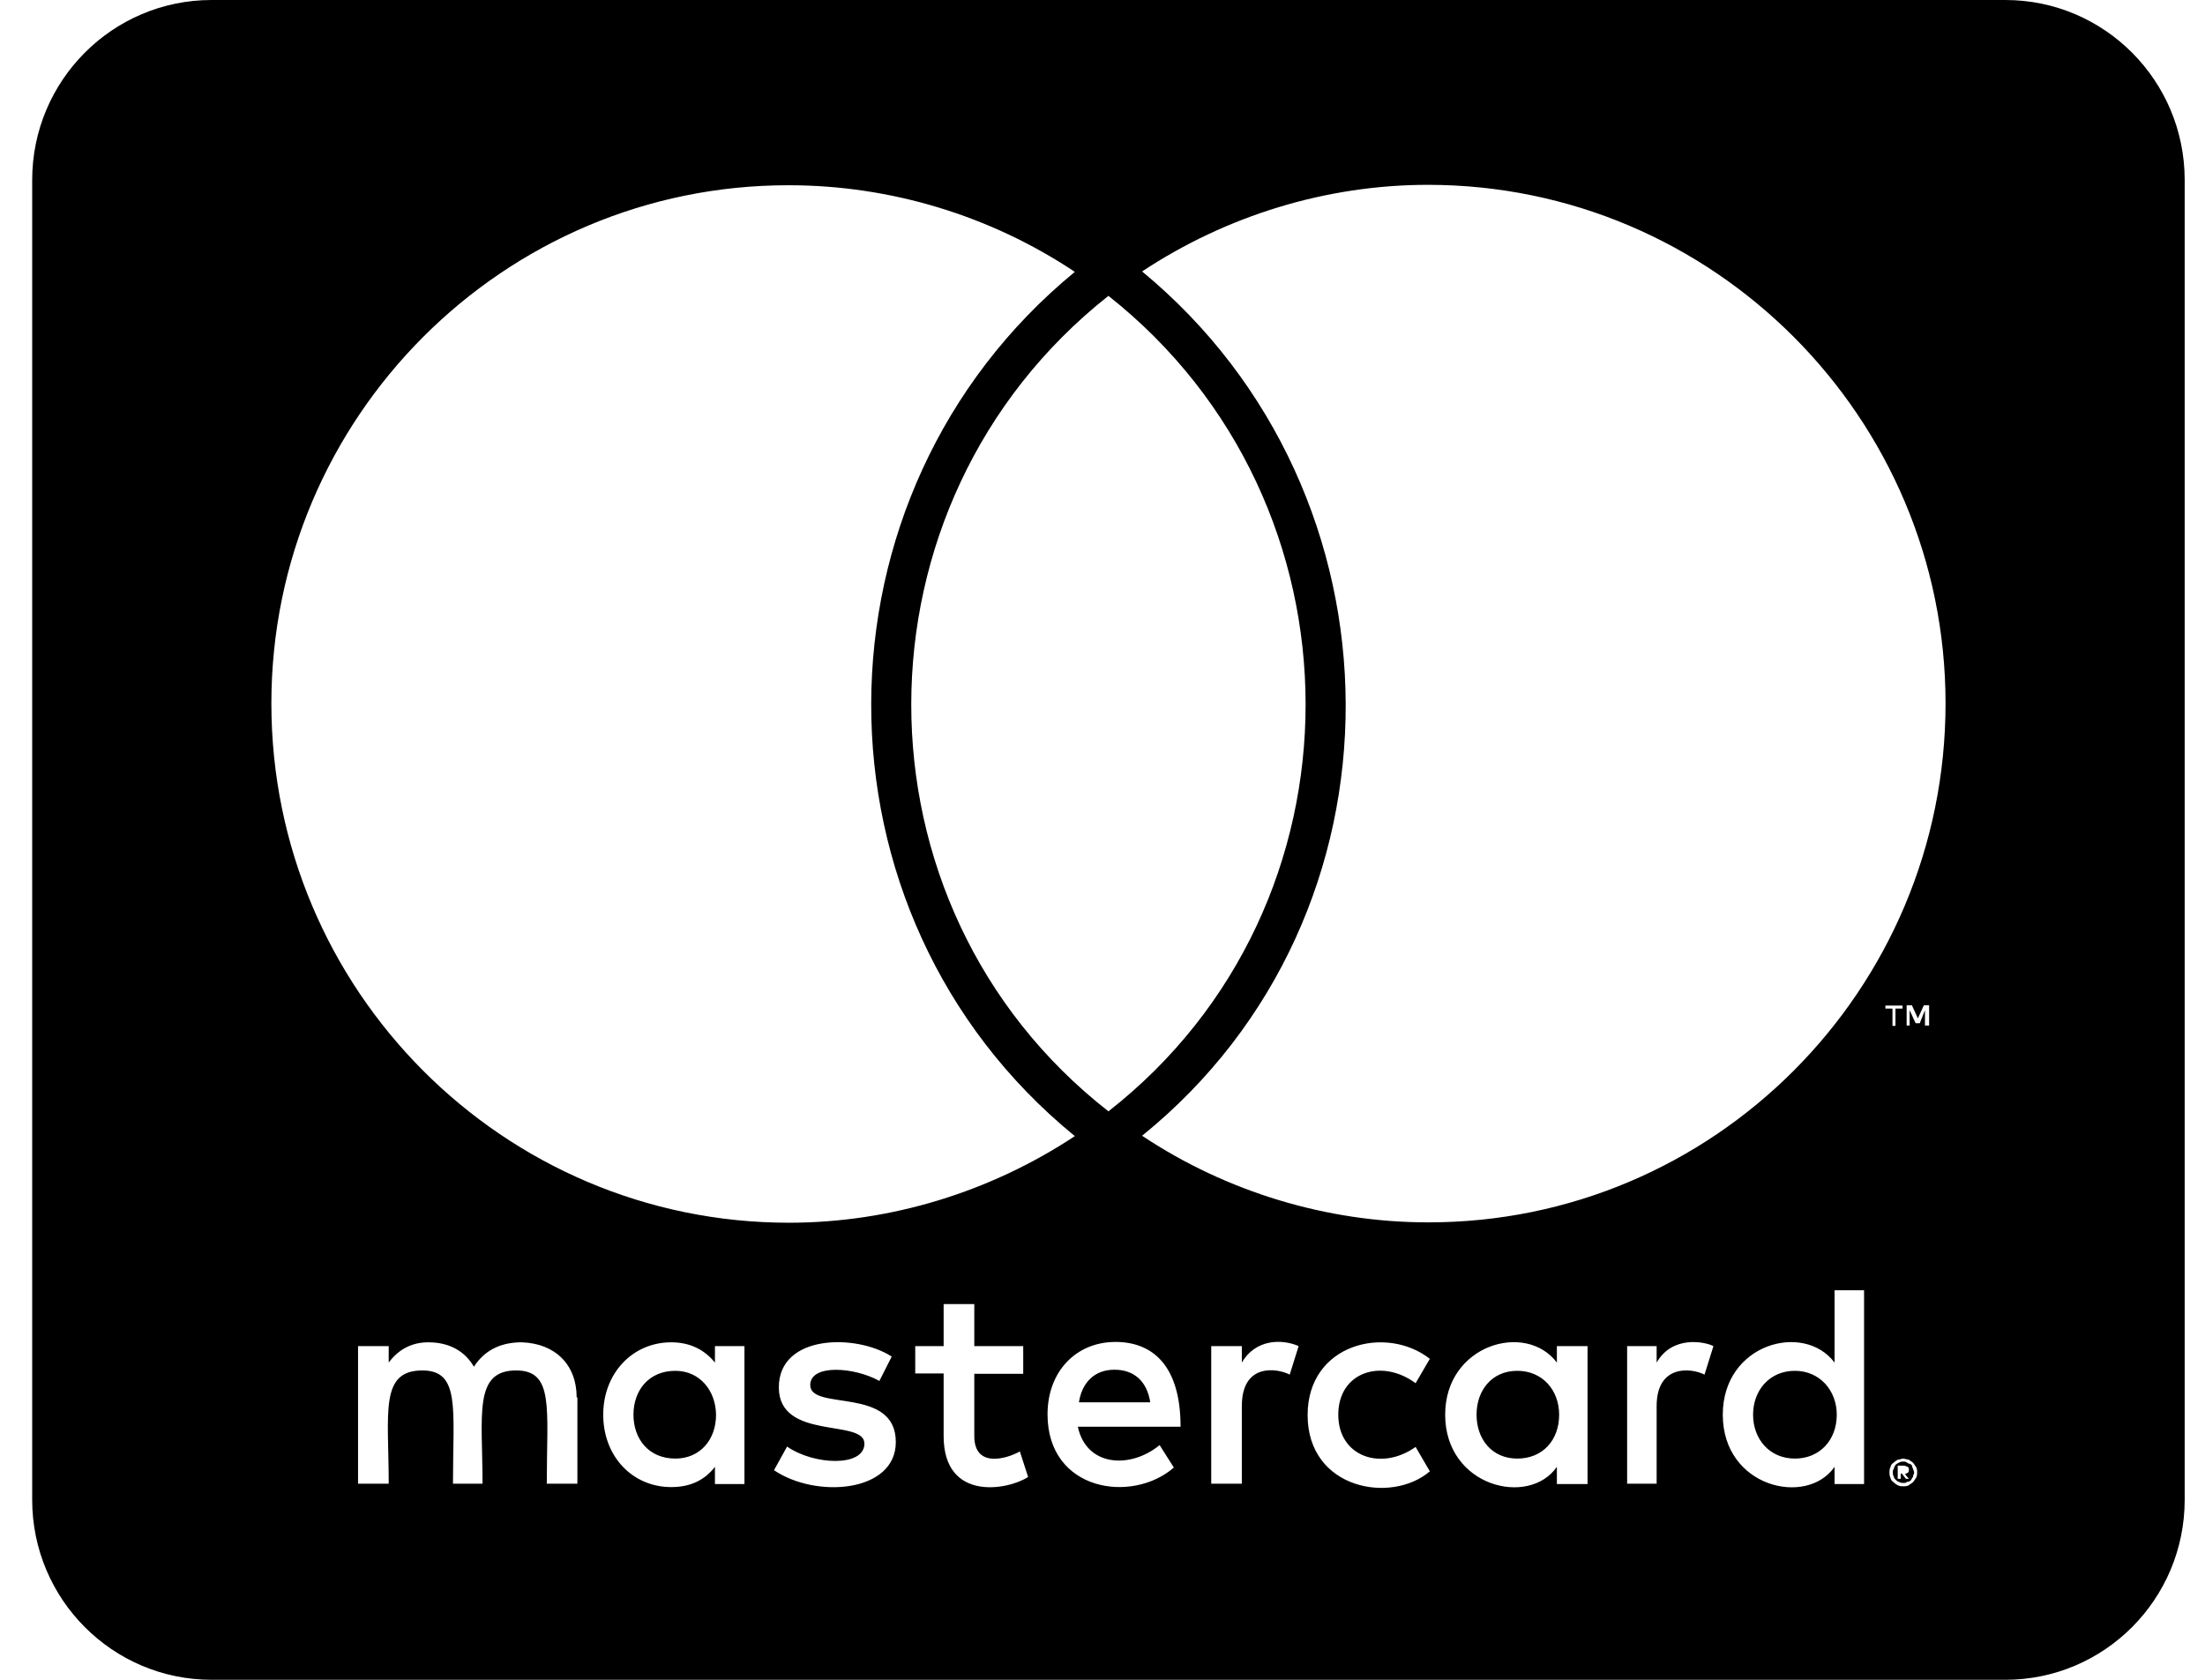 <svg width="42" height="32" viewBox="0 0 42 32" fill="none" xmlns="http://www.w3.org/2000/svg">
<path d="M34.986 26.95C34.986 27.436 34.659 27.786 34.189 27.786C33.705 27.786 33.392 27.414 33.392 26.95C33.392 26.486 33.705 26.114 34.189 26.114C34.659 26.114 34.986 26.486 34.986 26.95ZM12.864 26.114C12.358 26.114 12.066 26.486 12.066 26.95C12.066 27.414 12.358 27.786 12.864 27.786C13.326 27.786 13.639 27.436 13.639 26.95C13.632 26.486 13.326 26.114 12.864 26.114ZM21.227 26.093C20.843 26.093 20.608 26.343 20.551 26.714H21.91C21.846 26.307 21.597 26.093 21.227 26.093ZM28.9 26.114C28.416 26.114 28.125 26.486 28.125 26.95C28.125 27.414 28.416 27.786 28.9 27.786C29.384 27.786 29.698 27.436 29.698 26.95C29.698 26.486 29.384 26.114 28.9 26.114ZM36.438 27.979C36.438 28 36.46 28.014 36.46 28.057C36.46 28.079 36.438 28.093 36.438 28.136C36.417 28.157 36.417 28.171 36.403 28.193C36.382 28.214 36.367 28.229 36.325 28.229C36.303 28.25 36.289 28.25 36.246 28.25C36.225 28.25 36.211 28.25 36.168 28.229C36.147 28.229 36.132 28.207 36.111 28.193C36.09 28.171 36.075 28.157 36.075 28.136C36.054 28.1 36.054 28.079 36.054 28.057C36.054 28.021 36.054 28 36.075 27.979C36.075 27.943 36.097 27.921 36.111 27.9C36.132 27.879 36.147 27.879 36.168 27.864C36.204 27.843 36.225 27.843 36.246 27.843C36.282 27.843 36.303 27.843 36.325 27.864C36.36 27.886 36.382 27.886 36.403 27.9C36.424 27.914 36.417 27.943 36.438 27.979ZM36.282 28.079C36.317 28.079 36.317 28.057 36.339 28.057C36.36 28.036 36.36 28.021 36.36 28C36.36 27.979 36.36 27.964 36.339 27.943C36.317 27.943 36.303 27.921 36.261 27.921H36.147V28.171H36.204V28.071H36.225L36.303 28.171H36.36L36.282 28.079ZM41.613 3.429V28.571C41.613 30.464 40.083 32 38.197 32H4.03C2.144 32 0.613 30.464 0.613 28.571V3.429C0.613 1.536 2.144 0 4.03 0H38.197C40.083 0 41.613 1.536 41.613 3.429ZM5.169 13.4C5.169 18.864 9.589 23.293 15.027 23.293C16.963 23.293 18.864 22.707 20.473 21.643C15.284 17.407 15.319 9.414 20.473 5.179C18.864 4.107 16.963 3.529 15.027 3.529C9.589 3.521 5.169 7.957 5.169 13.4ZM21.113 21.171C26.131 17.243 26.11 9.586 21.113 5.636C16.116 9.586 16.095 17.25 21.113 21.171ZM10.984 26.621C10.984 26 10.579 25.593 9.938 25.571C9.611 25.571 9.262 25.671 9.027 26.036C8.856 25.743 8.564 25.571 8.158 25.571C7.888 25.571 7.617 25.671 7.404 25.957V25.643H6.82V28.264H7.404C7.404 26.914 7.226 26.107 8.045 26.107C8.771 26.107 8.628 26.836 8.628 28.264H9.191C9.191 26.957 9.013 26.107 9.831 26.107C10.557 26.107 10.415 26.821 10.415 28.264H10.998V26.621H10.984ZM14.18 25.643H13.618V25.957C13.426 25.721 13.155 25.571 12.785 25.571C12.052 25.571 11.49 26.157 11.49 26.95C11.49 27.75 12.052 28.329 12.785 28.329C13.155 28.329 13.426 28.193 13.618 27.943V28.271H14.18V25.643ZM17.063 27.471C17.063 26.4 15.433 26.886 15.433 26.386C15.433 25.979 16.28 26.043 16.75 26.307L16.985 25.843C16.316 25.407 14.835 25.414 14.835 26.429C14.835 27.45 16.465 27.021 16.465 27.5C16.465 27.95 15.504 27.914 14.992 27.557L14.743 28.007C15.54 28.55 17.063 28.436 17.063 27.471ZM19.583 28.136L19.426 27.65C19.156 27.8 18.558 27.964 18.558 27.357V26.171H19.49V25.643H18.558V24.843H17.974V25.643H17.433V26.164H17.974V27.357C17.974 28.614 19.206 28.386 19.583 28.136ZM20.53 27.179H22.487C22.487 26.021 21.96 25.564 21.248 25.564C20.494 25.564 19.953 26.129 19.953 26.943C19.953 28.407 21.562 28.65 22.359 27.957L22.088 27.529C21.533 27.986 20.693 27.943 20.53 27.179ZM24.736 25.643C24.409 25.5 23.911 25.514 23.654 25.957V25.643H23.071V28.264H23.654V26.786C23.654 25.957 24.331 26.064 24.566 26.186L24.736 25.643ZM25.491 26.95C25.491 26.136 26.317 25.871 26.964 26.35L27.235 25.886C26.409 25.236 24.907 25.593 24.907 26.957C24.907 28.371 26.502 28.657 27.235 28.029L26.964 27.564C26.309 28.029 25.491 27.75 25.491 26.95ZM30.239 25.643H29.655V25.957C29.064 25.171 27.527 25.614 27.527 26.95C27.527 28.321 29.121 28.714 29.655 27.943V28.271H30.239V25.643ZM32.637 25.643C32.467 25.557 31.854 25.436 31.555 25.957V25.643H30.993V28.264H31.555V26.786C31.555 26 32.196 26.05 32.467 26.186L32.637 25.643ZM35.506 24.579H34.944V25.957C34.36 25.179 32.815 25.593 32.815 26.95C32.815 28.336 34.417 28.707 34.944 27.943V28.271H35.506V24.579ZM36.047 19.214V19.543H36.104V19.214H36.239V19.157H35.912V19.214H36.047ZM36.517 28.057C36.517 28.021 36.517 27.979 36.495 27.943C36.474 27.921 36.46 27.886 36.438 27.864C36.417 27.843 36.382 27.829 36.36 27.807C36.325 27.807 36.282 27.786 36.246 27.786C36.225 27.786 36.189 27.807 36.147 27.807C36.111 27.829 36.09 27.843 36.068 27.864C36.033 27.886 36.011 27.921 36.011 27.943C35.99 27.979 35.99 28.021 35.99 28.057C35.99 28.079 35.99 28.114 36.011 28.157C36.011 28.179 36.033 28.214 36.068 28.236C36.09 28.257 36.104 28.271 36.147 28.293C36.182 28.314 36.225 28.314 36.246 28.314C36.282 28.314 36.325 28.314 36.36 28.293C36.382 28.271 36.417 28.257 36.438 28.236C36.46 28.214 36.474 28.179 36.495 28.157C36.517 28.114 36.517 28.079 36.517 28.057ZM36.745 19.15H36.645L36.531 19.4L36.417 19.15H36.317V19.536H36.374V19.243L36.488 19.493H36.567L36.666 19.243V19.536H36.745V19.15ZM37.058 13.4C37.058 7.957 32.637 3.521 27.199 3.521C25.263 3.521 23.363 4.107 21.754 5.171C26.886 9.407 26.964 17.421 21.754 21.636C23.363 22.707 25.277 23.286 27.199 23.286C32.637 23.293 37.058 18.864 37.058 13.4Z" fill="black"/>
</svg>
